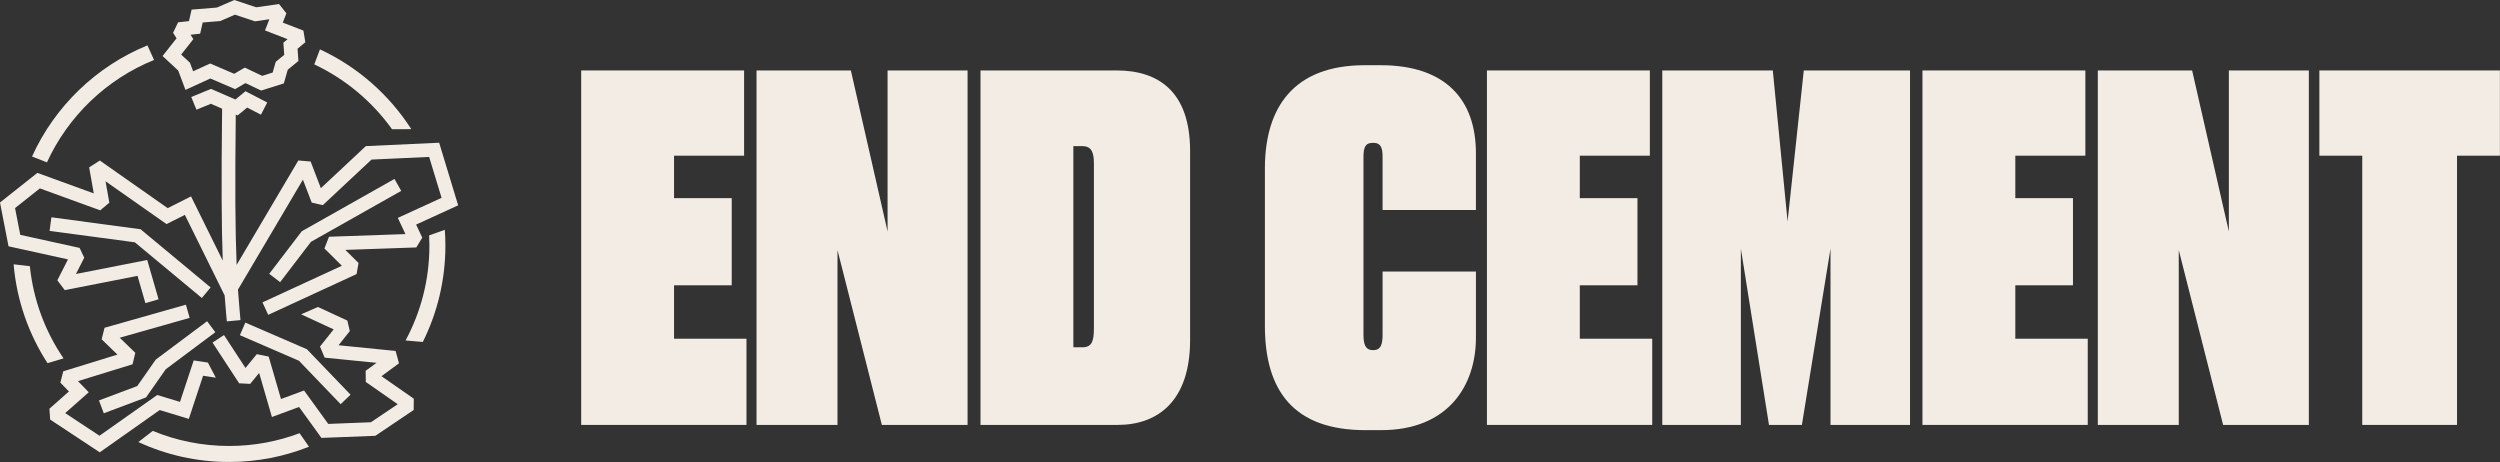 <?xml version="1.0" encoding="UTF-8" standalone="no"?><!DOCTYPE svg PUBLIC "-//W3C//DTD SVG 1.1//EN" "http://www.w3.org/Graphics/SVG/1.1/DTD/svg11.dtd"><svg width="100%" height="100%" viewBox="0 0 18886 3490" version="1.1" xmlns="http://www.w3.org/2000/svg" xmlns:xlink="http://www.w3.org/1999/xlink" xml:space="preserve" xmlns:serif="http://www.serif.com/" style="fill-rule:evenodd;clip-rule:evenodd;stroke-linejoin:round;stroke-miterlimit:2;"><rect x="0" y="0" width="18886" height="3490" fill="#333333" stroke="none"/><path d="M1630.29,2853.25l-59.584,-114.023l-107.393,-16.567l-103.534,313.307c-0,-0 -171.864,-52.005 -171.864,-52.005l-436.43,307.692c0,-0 -258.953,-171.102 -258.953,-171.102c0,0 177.885,-157.22 177.885,-157.22l-81.327,-84.213c0,0 412.247,-127.119 412.247,-127.119l20.789,-86.701l-117.656,-114.036l528.211,-149.941l-28.292,-99.669l-614.61,174.466l-21.908,87.033l119.301,115.631c0,-0 -409.178,126.172 -409.178,126.172l-21.999,85.49l64.672,66.967c-0,0 -147.402,130.278 -147.402,130.278l5.749,82.036l374.365,247.36l452.917,-319.315c0,-0 220.162,66.618 220.162,66.618l107.717,-325.965l96.115,14.826Zm771.385,-534.257l-126.912,55.469l245.85,113.663c-0,0 -103.315,129.827 -103.315,129.827l35.382,83.804l391.591,39.152c0,-0 -82.016,60.39 -82.016,60.39l1.107,84.223l241.166,167.977c0,0 -202.43,136.309 -202.43,136.309c0.001,0 -322.366,12.594 -322.366,12.594c0.001,-0 -182.649,-252.479 -182.649,-252.479l-174.403,64.46c-0,0.001 -92.947,-320.543 -92.947,-320.543l-89.853,-18.37l-85.24,104.216l-162.409,-248.448l-86.722,56.69l201.101,307.636l83.46,4.453l67.605,-82.657c0,0 96.5,332.8 96.5,332.8l205.06,-75.791c0,0 169.084,233.727 169.084,233.727l407.234,-15.909l289.584,-194.996l0.674,-85.478l-243.882,-169.869c-0,0 132.235,-97.367 132.235,-97.367l-25.562,-93.261l-431.067,-43.099c0,-0 85.213,-107.079 85.213,-107.079l-18.796,-79.279l-222.277,-102.765Zm-878.575,138.617l-346.483,258.965l-139.786,199.881l-289.203,108.587l36.419,96.995l319.278,-119.879l148.655,-212.563l374.641,-280.011l-62.026,-82.989l-41.495,31.014Zm289.147,74.47l445.944,193.052l315.329,328.255l74.718,-71.775l-329.764,-343.282l-465.067,-201.33l-41.16,95.08Zm-134.252,-1711.17c-6.306,551.12 -4.893,888.519 4.81,1147.99l-239.576,-485.157l-176.346,88.672c0,0 -512.543,-359.679 -512.543,-359.679l-80.772,51.408l34.74,196.818c0,0.001 -426.082,-154.912 -426.082,-154.912l-282.223,223.797l64.391,330.757l449.248,98.918c-0,-0 -80.482,157.903 -80.482,157.903l56.127,74.359l549.731,-107.843l59.385,206.18l53.974,-15.546l45.441,-13.632l-85.532,-296.958l-538.472,105.635c0,0 62.568,-122.755 62.568,-122.755l-35.015,-74.116l-448.272,-98.703c0,-0 -39.356,-202.161 -39.356,-202.161c-0,0 187.497,-148.682 187.497,-148.682c102.01,37.089 455.98,165.783 455.98,165.783l68.715,-57.69l-28.557,-161.788c0,-0 460.705,323.302 460.705,323.302l138.459,-69.621l300.462,608.453c3.537,49.005 7.497,96.658 11.884,144.434l4.736,51.587l103.173,-9.473l-4.736,-51.587c-4.834,-52.644 -9.141,-105.138 -12.931,-159.518l1.043,-0.515l-1.255,-2.543c-0.375,-5.405 -0.744,-10.821 -1.107,-16.259l490.551,-830.531c0,-0 66.539,173.187 66.539,173.187l83.742,19.256c-0,0 299.335,-279.951 368.037,-344.204c-0,0 435.275,-20.081 435.275,-20.081c-0,0 93.882,309.193 93.882,309.193c-0,0 -330.49,151.297 -330.49,151.297l57.51,122.471c0,-0 -577.28,20.008 -577.28,20.008l-34.696,88.542l131.775,130.772l-599.774,276.55l43.383,94.087l667.542,-307.797l14.799,-83.814l-99.705,-98.945c0,-0 536.016,-18.578 536.016,-18.578l45.096,-73.792l-46.416,-98.846c-0,-0 317.679,-145.433 317.679,-145.433l-143.596,-472.925l-553.897,25.553l-339.747,317.745c0,0 -77.404,-201.47 -77.404,-201.47l-92.962,-7.766l-465.912,788.817c-10.67,-256.17 -12.645,-586.301 -6.648,-1135.23l13.896,6.054l72.393,-59.39l103.917,53.834l47.658,-91.995l-164.521,-85.23l-76.165,62.485c0,-0 -183.991,-80.159 -183.991,-80.159l-149.445,61.23l39.28,95.872l108.927,-44.629l84.94,37.006Zm-126.844,1317.39l-489.155,-406.482l-673.728,-90.24l-13.755,102.69l644.188,86.284l506.075,420.541l66.217,-79.685l-39.842,-33.108Zm596.547,-48.044l201.378,-263.44l681.877,-384.833l-50.923,-90.229l-700.37,395.27l-245.735,321.467l82.312,62.921l31.461,-41.156Zm-509.666,-2033.09l-190.619,15.563l-20.021,86.761c-0,-0 -82.083,9.12 -82.083,9.12l-37.984,79.299l26.364,41.429c0,0 -105.649,133.822 -105.649,133.822l118.305,109.854c0,0 54.762,146.032 54.762,146.032l187.79,-86.07c-0,0 187.325,80.283 187.325,80.283l77.993,-45.496c0,-0 118.865,56.304 118.865,56.304l171.124,-54.039l29.548,-103.417c-0.001,0 80.696,-66.024 80.696,-66.024l-6.609,-92.524c-0,-0.001 58.654,-48.879 58.654,-48.879l-14.463,-88.107l-155.838,-60.324c0,-0 27.31,-70.225 27.31,-70.225l-55.607,-70.059l-172.354,24.622c-0,-0 -165.282,-55.094 -165.282,-55.094l-132.227,57.169Zm16.938,102.569l8.508,-0.695l111.567,-48.236c0,-0 150.936,50.311 150.936,50.311l108.84,-15.548c-0,-0 -32.802,84.347 -32.802,84.347l170.541,66.015c-0,0 -31.849,26.54 -31.849,26.54l6.567,91.936c-0,-0 -64.237,52.557 -64.237,52.557l-23.155,81.043c0,-0 -79.215,25.015 -79.215,25.015c-0,0 -131.473,-62.277 -131.473,-62.277l-80.116,46.734c0,0 -181.594,-77.826 -181.594,-77.826l-128.428,58.863c0,-0 -24.292,-64.779 -24.292,-64.779l-66.155,-61.43c0,-0 91.987,-116.517 91.987,-116.517l-21.244,-33.383c0,-0 72.474,-8.053 72.474,-8.053l19.506,-84.523c-0,-0 123.634,-10.094 123.634,-10.094Z" style="fill:#f3ece4;"/><path d="M1154.15,3255.09c177.827,73.434 372.537,113.931 576.632,113.931c187.392,-0 366.874,-34.14 532.529,-96.524l70.842,102.16c-186.666,74.317 -390.282,115.197 -603.371,115.197c-244.742,0 -476.987,-53.927 -685.605,-150.589l108.973,-84.175Zm-1051.28,-1258.44l122.691,14.165c26.124,256.488 116.423,494.112 254.525,696.474l-121.162,36.002c-141.714,-218.484 -232.671,-472.979 -256.054,-746.641Zm3257.47,-260.614c2.88,39.639 4.343,79.61 4.343,119.919c-0,261.244 -61.444,508.249 -170.664,727.35l-130.252,-11.279c114.887,-213.26 180.083,-457.112 180.083,-716.071c-0,-26.055 -0.66,-51.956 -1.963,-77.658l118.453,-42.261Zm-2246.6,-1393.27l49.937,110.155c-358.293,145.13 -648.537,423.58 -809.035,773.615l-112.689,-44.146c172.038,-379.353 484.91,-681.52 871.787,-839.624Zm1303.32,30.192c283.332,131.441 522.792,341.754 690.147,602.744l-145.799,0.223c-149.973,-209.278 -352.006,-378.798 -587.058,-489.533l42.71,-113.434Z" style="fill:#f3ece4;"/><g><g><g><path d="M4390.55,532.221l0,2677.7l1248.63,-0l-0,-651.089l-547.148,0l-0,-403.611l435.559,-0l-0,-658.288l-435.559,0l-0,-320.819l529.15,-0l-0,-643.889l-1230.63,-0Z" style="fill:#f3ece4;fill-rule:nonzero;"/><path d="M5715.22,532.221l-0,2677.7l611.492,-0l-0,-1320.85l335.166,1320.85l647.541,-0l-0,-2677.7l-604.293,-0l-0,1216.48l-277.504,-1216.48l-712.402,-0Z" style="fill:#f3ece4;fill-rule:nonzero;"/><path d="M7407.06,3209.92l1036.59,-0c305.78,-0 546.811,-183.443 546.811,-640.305l0,-1429.48c0,-453.246 -244.629,-607.912 -554.006,-607.912l-1029.39,-0l0,2677.7Zm701.484,-2105.8l68.593,0c68.592,0 86.642,46.819 86.642,129.635l-0,1249.44c-0,97.219 -18.05,140.427 -86.642,140.427l-68.593,0l-0,-1519.51Z" style="fill:#f3ece4;fill-rule:nonzero;"/><path d="M10444.6,2526.4c0,72.014 -10.832,118.823 -72.218,118.823c-57.775,0 -72.218,-43.208 -72.218,-118.823l-0,-1339.46c-0,-75.615 14.443,-108.017 72.218,-108.017c61.386,-0 72.218,39.604 72.218,108.017l0,399.535l705.083,-0l0,-428.183c0,-403.091 -226.635,-665.664 -719.526,-665.664l-119.161,0c-543.261,0 -751.914,323.72 -755.512,769.927l0,1199.03c0,496.575 223.043,787.929 759.123,787.929l119.161,-0c510.864,-0 715.915,-341.712 715.915,-697.911l0,-500.498l-705.083,0l0,475.293Z" style="fill:#f3ece4;fill-rule:nonzero;"/><path d="M11232.9,532.221l0,2677.7l1248.63,-0l-0,-651.089l-547.148,0l-0,-403.611l435.558,-0l0,-658.288l-435.558,0l-0,-320.819l529.15,-0l-0,-643.889l-1230.63,-0Z" style="fill:#f3ece4;fill-rule:nonzero;"/><path d="M12557.6,3209.92l593.493,-0l0,-1331.65l212.523,1331.65l248.543,-0l216.12,-1331.65l0,1331.65l600.693,-0l0,-2677.7l-802.405,-0l-122.47,1140.9l-111.665,-1140.9l-834.832,-0l-0,2677.7Z" style="fill:#f3ece4;fill-rule:nonzero;"/><path d="M14523,532.221l0,2677.7l1248.63,-0l-0,-651.089l-547.148,0l-0,-403.611l435.558,-0l0,-658.288l-435.558,0l-0,-320.819l529.149,-0l0,-643.889l-1230.63,-0Z" style="fill:#f3ece4;fill-rule:nonzero;"/><path d="M15847.7,532.221l0,2677.7l611.492,-0l0,-1320.85l335.167,1320.85l647.54,-0l0,-2677.7l-604.292,-0l-0,1216.48l-277.504,-1216.48l-712.403,-0Z" style="fill:#f3ece4;fill-rule:nonzero;"/><path d="M17521.5,532.221l-0,643.889l323.969,-0l-0,2033.81l715.882,-0l0,-2033.81l323.969,-0l0,-643.889l-1363.82,-0Z" style="fill:#f3ece4;fill-rule:nonzero;"/></g></g></g></svg>